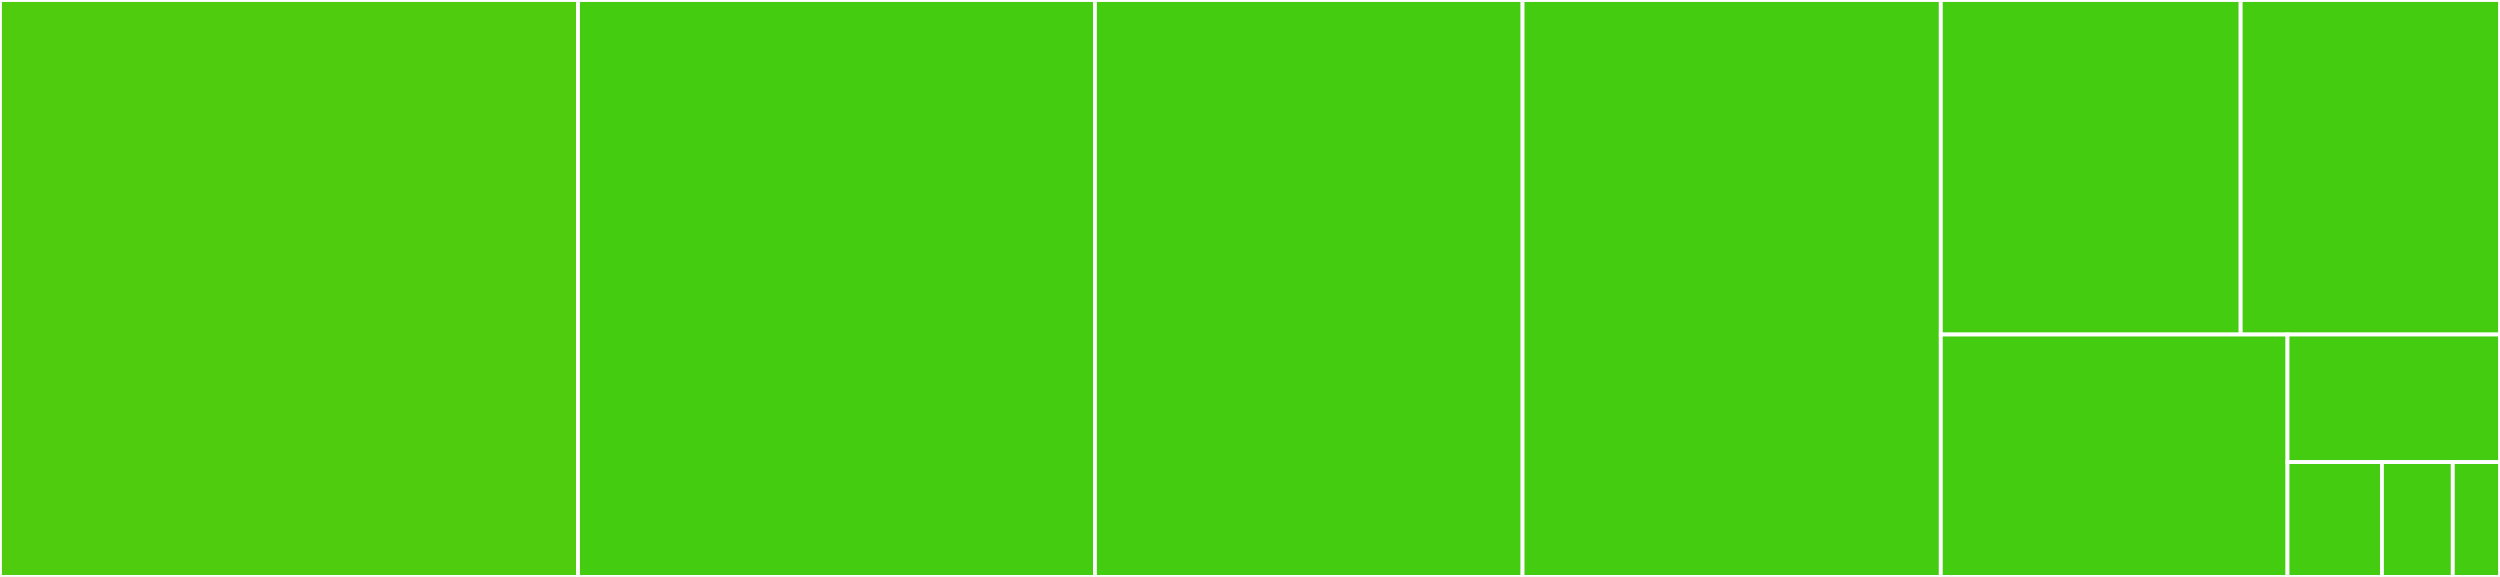 <svg baseProfile="full" width="650" height="150" viewBox="0 0 650 150" version="1.1"
xmlns="http://www.w3.org/2000/svg" xmlns:ev="http://www.w3.org/2001/xml-events"
xmlns:xlink="http://www.w3.org/1999/xlink">

<rect x="0" y="0" width="650" height="150" fill="#333333" stroke="none"/>

<style>rect.s{mask:url(#mask);}</style>
<defs>
  <pattern id="white" width="4" height="4" patternUnits="userSpaceOnUse" patternTransform="rotate(45)">
    <rect width="2" height="2" transform="translate(0,0)" fill="white"></rect>
  </pattern>
  <mask id="mask">
    <rect x="0" y="0" width="100%" height="100%" fill="url(#white)"></rect>
  </mask>
</defs>

<rect x="0" y="0" width="150.282" height="150.0" fill="#4fcc0e" stroke="white" stroke-width="1" class=" tooltipped" data-content="safe_workers.py"><title>safe_workers.py</title></rect>
<rect x="150.282" y="0" width="134.398" height="150.0" fill="#4c1" stroke="white" stroke-width="1" class=" tooltipped" data-content="websocket_client.py"><title>websocket_client.py</title></rect>
<rect x="284.68" y="0" width="111.184" height="150.0" fill="#4c1" stroke="white" stroke-width="1" class=" tooltipped" data-content="http_client.py"><title>http_client.py</title></rect>
<rect x="395.865" y="0" width="108.741" height="150.0" fill="#4c1" stroke="white" stroke-width="1" class=" tooltipped" data-content="config.py"><title>config.py</title></rect>
<rect x="504.605" y="0" width="77.965" height="86.975" fill="#4c1" stroke="white" stroke-width="1" class=" tooltipped" data-content="exceptions.py"><title>exceptions.py</title></rect>
<rect x="582.571" y="0" width="67.429" height="86.975" fill="#4c1" stroke="white" stroke-width="1" class=" tooltipped" data-content="utils.py"><title>utils.py</title></rect>
<rect x="504.605" y="86.975" width="90.145" height="63.025" fill="#4c1" stroke="white" stroke-width="1" class=" tooltipped" data-content="progress_bar.py"><title>progress_bar.py</title></rect>
<rect x="594.75" y="86.975" width="55.25" height="33.171" fill="#4c1" stroke="white" stroke-width="1" class=" tooltipped" data-content="version_check.py"><title>version_check.py</title></rect>
<rect x="594.75" y="120.146" width="24.556" height="29.854" fill="#4c1" stroke="white" stroke-width="1" class=" tooltipped" data-content="directory.py"><title>directory.py</title></rect>
<rect x="619.306" y="120.146" width="18.417" height="29.854" fill="#4c1" stroke="white" stroke-width="1" class=" tooltipped" data-content="__init__.py"><title>__init__.py</title></rect>
<rect x="637.722" y="120.146" width="12.278" height="29.854" fill="#4c1" stroke="white" stroke-width="1" class=" tooltipped" data-content="version.py"><title>version.py</title></rect>
</svg>